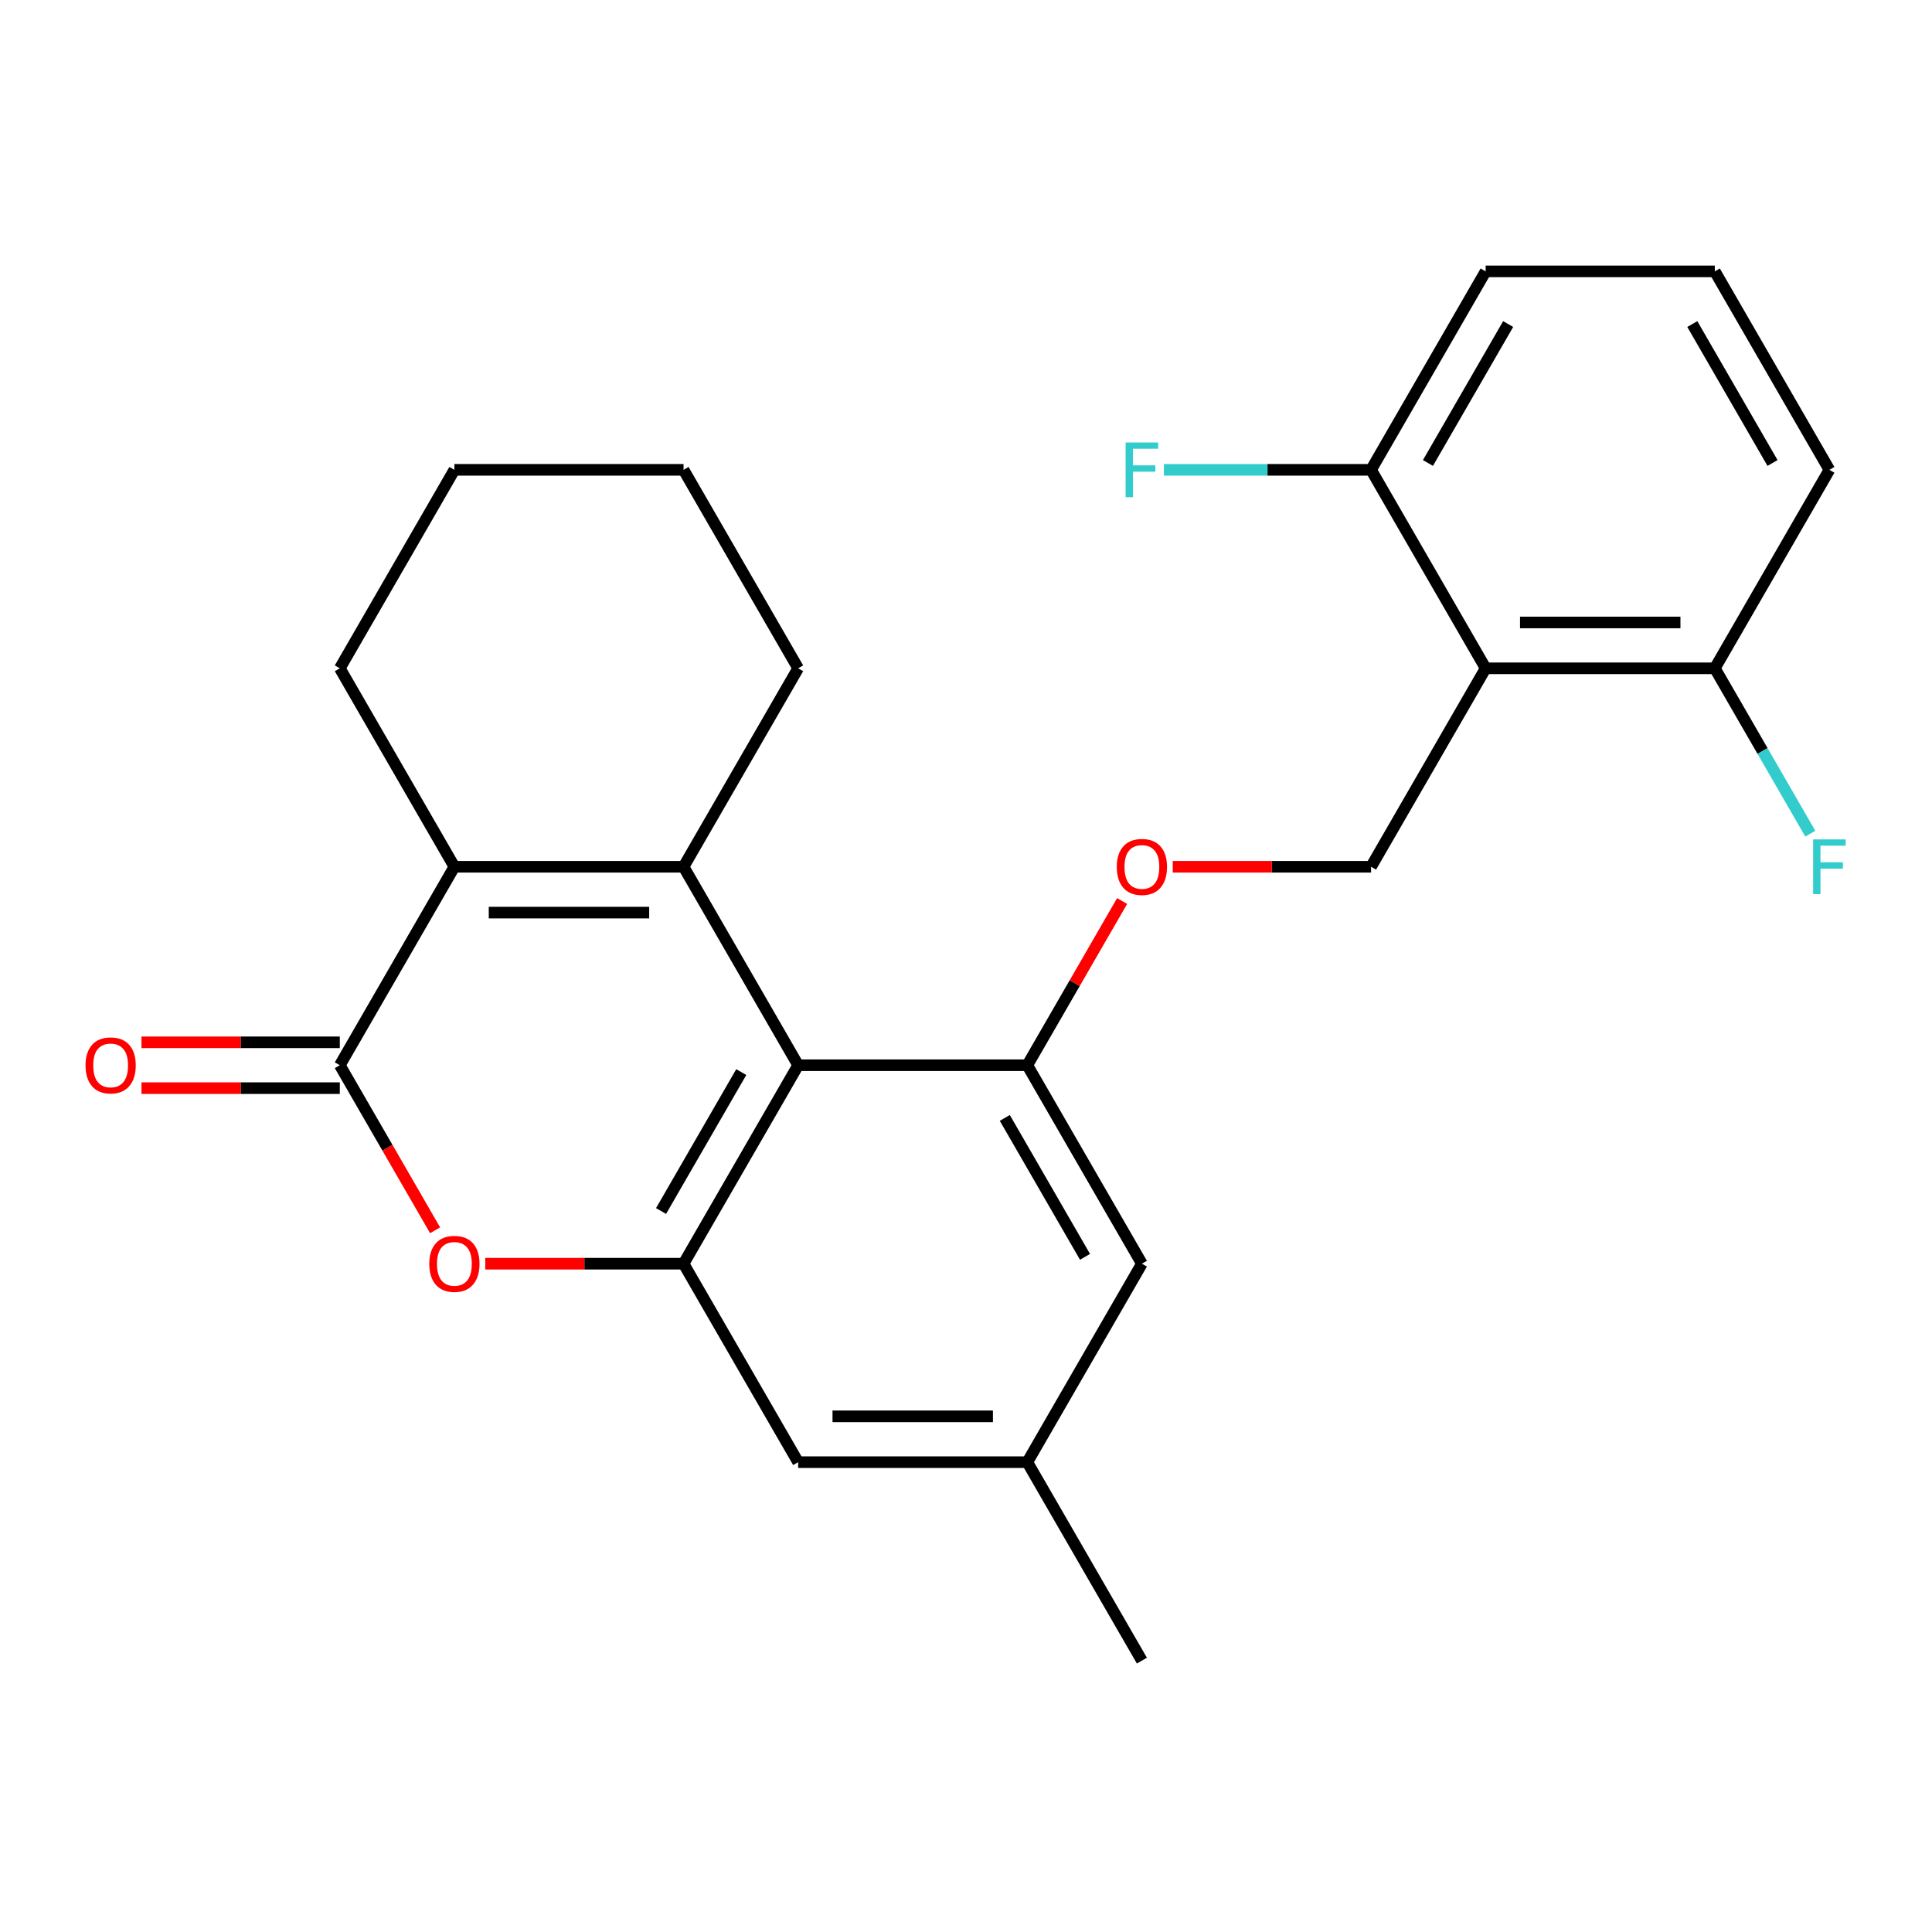 <?xml version='1.0' encoding='iso-8859-1'?>
<svg version='1.1' baseProfile='full'
              xmlns='http://www.w3.org/2000/svg'
                      xmlns:rdkit='http://www.rdkit.org/xml'
                      xmlns:xlink='http://www.w3.org/1999/xlink'
                  xml:space='preserve'
width='1000px' height='1000px' viewBox='0 0 1000 1000'>
<!-- END OF HEADER -->
<rect style='opacity:1.0;fill:#FFFFFF;stroke:none' width='1000' height='1000' x='0' y='0'> </rect>
<path class='bond-0' d='M 353.81,448.637 L 413.118,551.363' style='fill:none;fill-rule:evenodd;stroke:#000000;stroke-width:6px;stroke-linecap:butt;stroke-linejoin:miter;stroke-opacity:1' />
<path class='bond-1' d='M 353.81,448.637 L 235.193,448.637' style='fill:none;fill-rule:evenodd;stroke:#000000;stroke-width:6px;stroke-linecap:butt;stroke-linejoin:miter;stroke-opacity:1' />
<path class='bond-1' d='M 336.017,472.361 L 252.985,472.361' style='fill:none;fill-rule:evenodd;stroke:#000000;stroke-width:6px;stroke-linecap:butt;stroke-linejoin:miter;stroke-opacity:1' />
<path class='bond-2' d='M 353.81,448.637 L 413.118,345.912' style='fill:none;fill-rule:evenodd;stroke:#000000;stroke-width:6px;stroke-linecap:butt;stroke-linejoin:miter;stroke-opacity:1' />
<path class='bond-3' d='M 413.118,551.363 L 353.81,654.088' style='fill:none;fill-rule:evenodd;stroke:#000000;stroke-width:6px;stroke-linecap:butt;stroke-linejoin:miter;stroke-opacity:1' />
<path class='bond-3' d='M 383.677,554.91 L 342.161,626.817' style='fill:none;fill-rule:evenodd;stroke:#000000;stroke-width:6px;stroke-linecap:butt;stroke-linejoin:miter;stroke-opacity:1' />
<path class='bond-4' d='M 413.118,551.363 L 531.735,551.363' style='fill:none;fill-rule:evenodd;stroke:#000000;stroke-width:6px;stroke-linecap:butt;stroke-linejoin:miter;stroke-opacity:1' />
<path class='bond-5' d='M 235.193,448.637 L 175.884,551.363' style='fill:none;fill-rule:evenodd;stroke:#000000;stroke-width:6px;stroke-linecap:butt;stroke-linejoin:miter;stroke-opacity:1' />
<path class='bond-6' d='M 235.193,448.637 L 175.884,345.912' style='fill:none;fill-rule:evenodd;stroke:#000000;stroke-width:6px;stroke-linecap:butt;stroke-linejoin:miter;stroke-opacity:1' />
<path class='bond-7' d='M 175.884,551.363 L 200.549,594.083' style='fill:none;fill-rule:evenodd;stroke:#000000;stroke-width:6px;stroke-linecap:butt;stroke-linejoin:miter;stroke-opacity:1' />
<path class='bond-7' d='M 200.549,594.083 L 225.213,636.802' style='fill:none;fill-rule:evenodd;stroke:#FF0000;stroke-width:6px;stroke-linecap:butt;stroke-linejoin:miter;stroke-opacity:1' />
<path class='bond-8' d='M 175.884,539.501 L 124.559,539.501' style='fill:none;fill-rule:evenodd;stroke:#000000;stroke-width:6px;stroke-linecap:butt;stroke-linejoin:miter;stroke-opacity:1' />
<path class='bond-8' d='M 124.559,539.501 L 73.233,539.501' style='fill:none;fill-rule:evenodd;stroke:#FF0000;stroke-width:6px;stroke-linecap:butt;stroke-linejoin:miter;stroke-opacity:1' />
<path class='bond-8' d='M 175.884,563.224 L 124.559,563.224' style='fill:none;fill-rule:evenodd;stroke:#000000;stroke-width:6px;stroke-linecap:butt;stroke-linejoin:miter;stroke-opacity:1' />
<path class='bond-8' d='M 124.559,563.224 L 73.233,563.224' style='fill:none;fill-rule:evenodd;stroke:#FF0000;stroke-width:6px;stroke-linecap:butt;stroke-linejoin:miter;stroke-opacity:1' />
<path class='bond-9' d='M 353.81,654.088 L 413.118,756.813' style='fill:none;fill-rule:evenodd;stroke:#000000;stroke-width:6px;stroke-linecap:butt;stroke-linejoin:miter;stroke-opacity:1' />
<path class='bond-10' d='M 353.81,654.088 L 302.484,654.088' style='fill:none;fill-rule:evenodd;stroke:#000000;stroke-width:6px;stroke-linecap:butt;stroke-linejoin:miter;stroke-opacity:1' />
<path class='bond-10' d='M 302.484,654.088 L 251.158,654.088' style='fill:none;fill-rule:evenodd;stroke:#FF0000;stroke-width:6px;stroke-linecap:butt;stroke-linejoin:miter;stroke-opacity:1' />
<path class='bond-11' d='M 531.735,551.363 L 556.272,508.863' style='fill:none;fill-rule:evenodd;stroke:#000000;stroke-width:6px;stroke-linecap:butt;stroke-linejoin:miter;stroke-opacity:1' />
<path class='bond-11' d='M 556.272,508.863 L 580.81,466.363' style='fill:none;fill-rule:evenodd;stroke:#FF0000;stroke-width:6px;stroke-linecap:butt;stroke-linejoin:miter;stroke-opacity:1' />
<path class='bond-12' d='M 531.735,551.363 L 591.044,654.088' style='fill:none;fill-rule:evenodd;stroke:#000000;stroke-width:6px;stroke-linecap:butt;stroke-linejoin:miter;stroke-opacity:1' />
<path class='bond-12' d='M 520.086,578.633 L 561.602,650.541' style='fill:none;fill-rule:evenodd;stroke:#000000;stroke-width:6px;stroke-linecap:butt;stroke-linejoin:miter;stroke-opacity:1' />
<path class='bond-13' d='M 768.969,345.912 L 709.66,448.637' style='fill:none;fill-rule:evenodd;stroke:#000000;stroke-width:6px;stroke-linecap:butt;stroke-linejoin:miter;stroke-opacity:1' />
<path class='bond-14' d='M 768.969,345.912 L 887.586,345.912' style='fill:none;fill-rule:evenodd;stroke:#000000;stroke-width:6px;stroke-linecap:butt;stroke-linejoin:miter;stroke-opacity:1' />
<path class='bond-14' d='M 786.761,322.189 L 869.793,322.189' style='fill:none;fill-rule:evenodd;stroke:#000000;stroke-width:6px;stroke-linecap:butt;stroke-linejoin:miter;stroke-opacity:1' />
<path class='bond-15' d='M 768.969,345.912 L 709.66,243.187' style='fill:none;fill-rule:evenodd;stroke:#000000;stroke-width:6px;stroke-linecap:butt;stroke-linejoin:miter;stroke-opacity:1' />
<path class='bond-16' d='M 709.66,448.637 L 658.335,448.637' style='fill:none;fill-rule:evenodd;stroke:#000000;stroke-width:6px;stroke-linecap:butt;stroke-linejoin:miter;stroke-opacity:1' />
<path class='bond-16' d='M 658.335,448.637 L 607.009,448.637' style='fill:none;fill-rule:evenodd;stroke:#FF0000;stroke-width:6px;stroke-linecap:butt;stroke-linejoin:miter;stroke-opacity:1' />
<path class='bond-17' d='M 413.118,756.813 L 531.735,756.813' style='fill:none;fill-rule:evenodd;stroke:#000000;stroke-width:6px;stroke-linecap:butt;stroke-linejoin:miter;stroke-opacity:1' />
<path class='bond-17' d='M 430.911,733.09 L 513.943,733.09' style='fill:none;fill-rule:evenodd;stroke:#000000;stroke-width:6px;stroke-linecap:butt;stroke-linejoin:miter;stroke-opacity:1' />
<path class='bond-18' d='M 591.044,654.088 L 531.735,756.813' style='fill:none;fill-rule:evenodd;stroke:#000000;stroke-width:6px;stroke-linecap:butt;stroke-linejoin:miter;stroke-opacity:1' />
<path class='bond-19' d='M 887.586,345.912 L 912.296,388.712' style='fill:none;fill-rule:evenodd;stroke:#000000;stroke-width:6px;stroke-linecap:butt;stroke-linejoin:miter;stroke-opacity:1' />
<path class='bond-19' d='M 912.296,388.712 L 937.007,431.512' style='fill:none;fill-rule:evenodd;stroke:#33CCCC;stroke-width:6px;stroke-linecap:butt;stroke-linejoin:miter;stroke-opacity:1' />
<path class='bond-20' d='M 887.586,345.912 L 946.894,243.187' style='fill:none;fill-rule:evenodd;stroke:#000000;stroke-width:6px;stroke-linecap:butt;stroke-linejoin:miter;stroke-opacity:1' />
<path class='bond-21' d='M 709.66,243.187 L 656.045,243.187' style='fill:none;fill-rule:evenodd;stroke:#000000;stroke-width:6px;stroke-linecap:butt;stroke-linejoin:miter;stroke-opacity:1' />
<path class='bond-21' d='M 656.045,243.187 L 602.429,243.187' style='fill:none;fill-rule:evenodd;stroke:#33CCCC;stroke-width:6px;stroke-linecap:butt;stroke-linejoin:miter;stroke-opacity:1' />
<path class='bond-22' d='M 709.66,243.187 L 768.969,140.462' style='fill:none;fill-rule:evenodd;stroke:#000000;stroke-width:6px;stroke-linecap:butt;stroke-linejoin:miter;stroke-opacity:1' />
<path class='bond-22' d='M 739.102,239.64 L 780.618,167.732' style='fill:none;fill-rule:evenodd;stroke:#000000;stroke-width:6px;stroke-linecap:butt;stroke-linejoin:miter;stroke-opacity:1' />
<path class='bond-23' d='M 531.735,756.813 L 591.044,859.538' style='fill:none;fill-rule:evenodd;stroke:#000000;stroke-width:6px;stroke-linecap:butt;stroke-linejoin:miter;stroke-opacity:1' />
<path class='bond-24' d='M 413.118,345.912 L 353.81,243.187' style='fill:none;fill-rule:evenodd;stroke:#000000;stroke-width:6px;stroke-linecap:butt;stroke-linejoin:miter;stroke-opacity:1' />
<path class='bond-25' d='M 175.884,345.912 L 235.193,243.187' style='fill:none;fill-rule:evenodd;stroke:#000000;stroke-width:6px;stroke-linecap:butt;stroke-linejoin:miter;stroke-opacity:1' />
<path class='bond-26' d='M 887.586,140.462 L 768.969,140.462' style='fill:none;fill-rule:evenodd;stroke:#000000;stroke-width:6px;stroke-linecap:butt;stroke-linejoin:miter;stroke-opacity:1' />
<path class='bond-27' d='M 887.586,140.462 L 946.894,243.187' style='fill:none;fill-rule:evenodd;stroke:#000000;stroke-width:6px;stroke-linecap:butt;stroke-linejoin:miter;stroke-opacity:1' />
<path class='bond-27' d='M 875.937,167.732 L 917.453,239.64' style='fill:none;fill-rule:evenodd;stroke:#000000;stroke-width:6px;stroke-linecap:butt;stroke-linejoin:miter;stroke-opacity:1' />
<path class='bond-28' d='M 353.81,243.187 L 235.193,243.187' style='fill:none;fill-rule:evenodd;stroke:#000000;stroke-width:6px;stroke-linecap:butt;stroke-linejoin:miter;stroke-opacity:1' />
<path  class='atom-5' d='M 222.193 654.168
Q 222.193 647.368, 225.553 643.568
Q 228.913 639.768, 235.193 639.768
Q 241.473 639.768, 244.833 643.568
Q 248.193 647.368, 248.193 654.168
Q 248.193 661.048, 244.793 664.968
Q 241.393 668.848, 235.193 668.848
Q 228.953 668.848, 225.553 664.968
Q 222.193 661.088, 222.193 654.168
M 235.193 665.648
Q 239.513 665.648, 241.833 662.768
Q 244.193 659.848, 244.193 654.168
Q 244.193 648.608, 241.833 645.808
Q 239.513 642.968, 235.193 642.968
Q 230.873 642.968, 228.513 645.768
Q 226.193 648.568, 226.193 654.168
Q 226.193 659.888, 228.513 662.768
Q 230.873 665.648, 235.193 665.648
' fill='#FF0000'/>
<path  class='atom-9' d='M 578.044 448.717
Q 578.044 441.917, 581.404 438.117
Q 584.764 434.317, 591.044 434.317
Q 597.324 434.317, 600.684 438.117
Q 604.044 441.917, 604.044 448.717
Q 604.044 455.597, 600.644 459.517
Q 597.244 463.397, 591.044 463.397
Q 584.804 463.397, 581.404 459.517
Q 578.044 455.637, 578.044 448.717
M 591.044 460.197
Q 595.364 460.197, 597.684 457.317
Q 600.044 454.397, 600.044 448.717
Q 600.044 443.157, 597.684 440.357
Q 595.364 437.517, 591.044 437.517
Q 586.724 437.517, 584.364 440.317
Q 582.044 443.117, 582.044 448.717
Q 582.044 454.437, 584.364 457.317
Q 586.724 460.197, 591.044 460.197
' fill='#FF0000'/>
<path  class='atom-12' d='M 44.267 551.443
Q 44.267 544.643, 47.627 540.843
Q 50.987 537.043, 57.267 537.043
Q 63.547 537.043, 66.907 540.843
Q 70.267 544.643, 70.267 551.443
Q 70.267 558.323, 66.867 562.243
Q 63.467 566.123, 57.267 566.123
Q 51.027 566.123, 47.627 562.243
Q 44.267 558.363, 44.267 551.443
M 57.267 562.923
Q 61.587 562.923, 63.907 560.043
Q 66.267 557.123, 66.267 551.443
Q 66.267 545.883, 63.907 543.083
Q 61.587 540.243, 57.267 540.243
Q 52.947 540.243, 50.587 543.043
Q 48.267 545.843, 48.267 551.443
Q 48.267 557.163, 50.587 560.043
Q 52.947 562.923, 57.267 562.923
' fill='#FF0000'/>
<path  class='atom-17' d='M 582.624 229.027
L 599.464 229.027
L 599.464 232.267
L 586.424 232.267
L 586.424 240.867
L 598.024 240.867
L 598.024 244.147
L 586.424 244.147
L 586.424 257.347
L 582.624 257.347
L 582.624 229.027
' fill='#33CCCC'/>
<path  class='atom-18' d='M 938.474 434.477
L 955.314 434.477
L 955.314 437.717
L 942.274 437.717
L 942.274 446.317
L 953.874 446.317
L 953.874 449.597
L 942.274 449.597
L 942.274 462.797
L 938.474 462.797
L 938.474 434.477
' fill='#33CCCC'/>
</svg>
